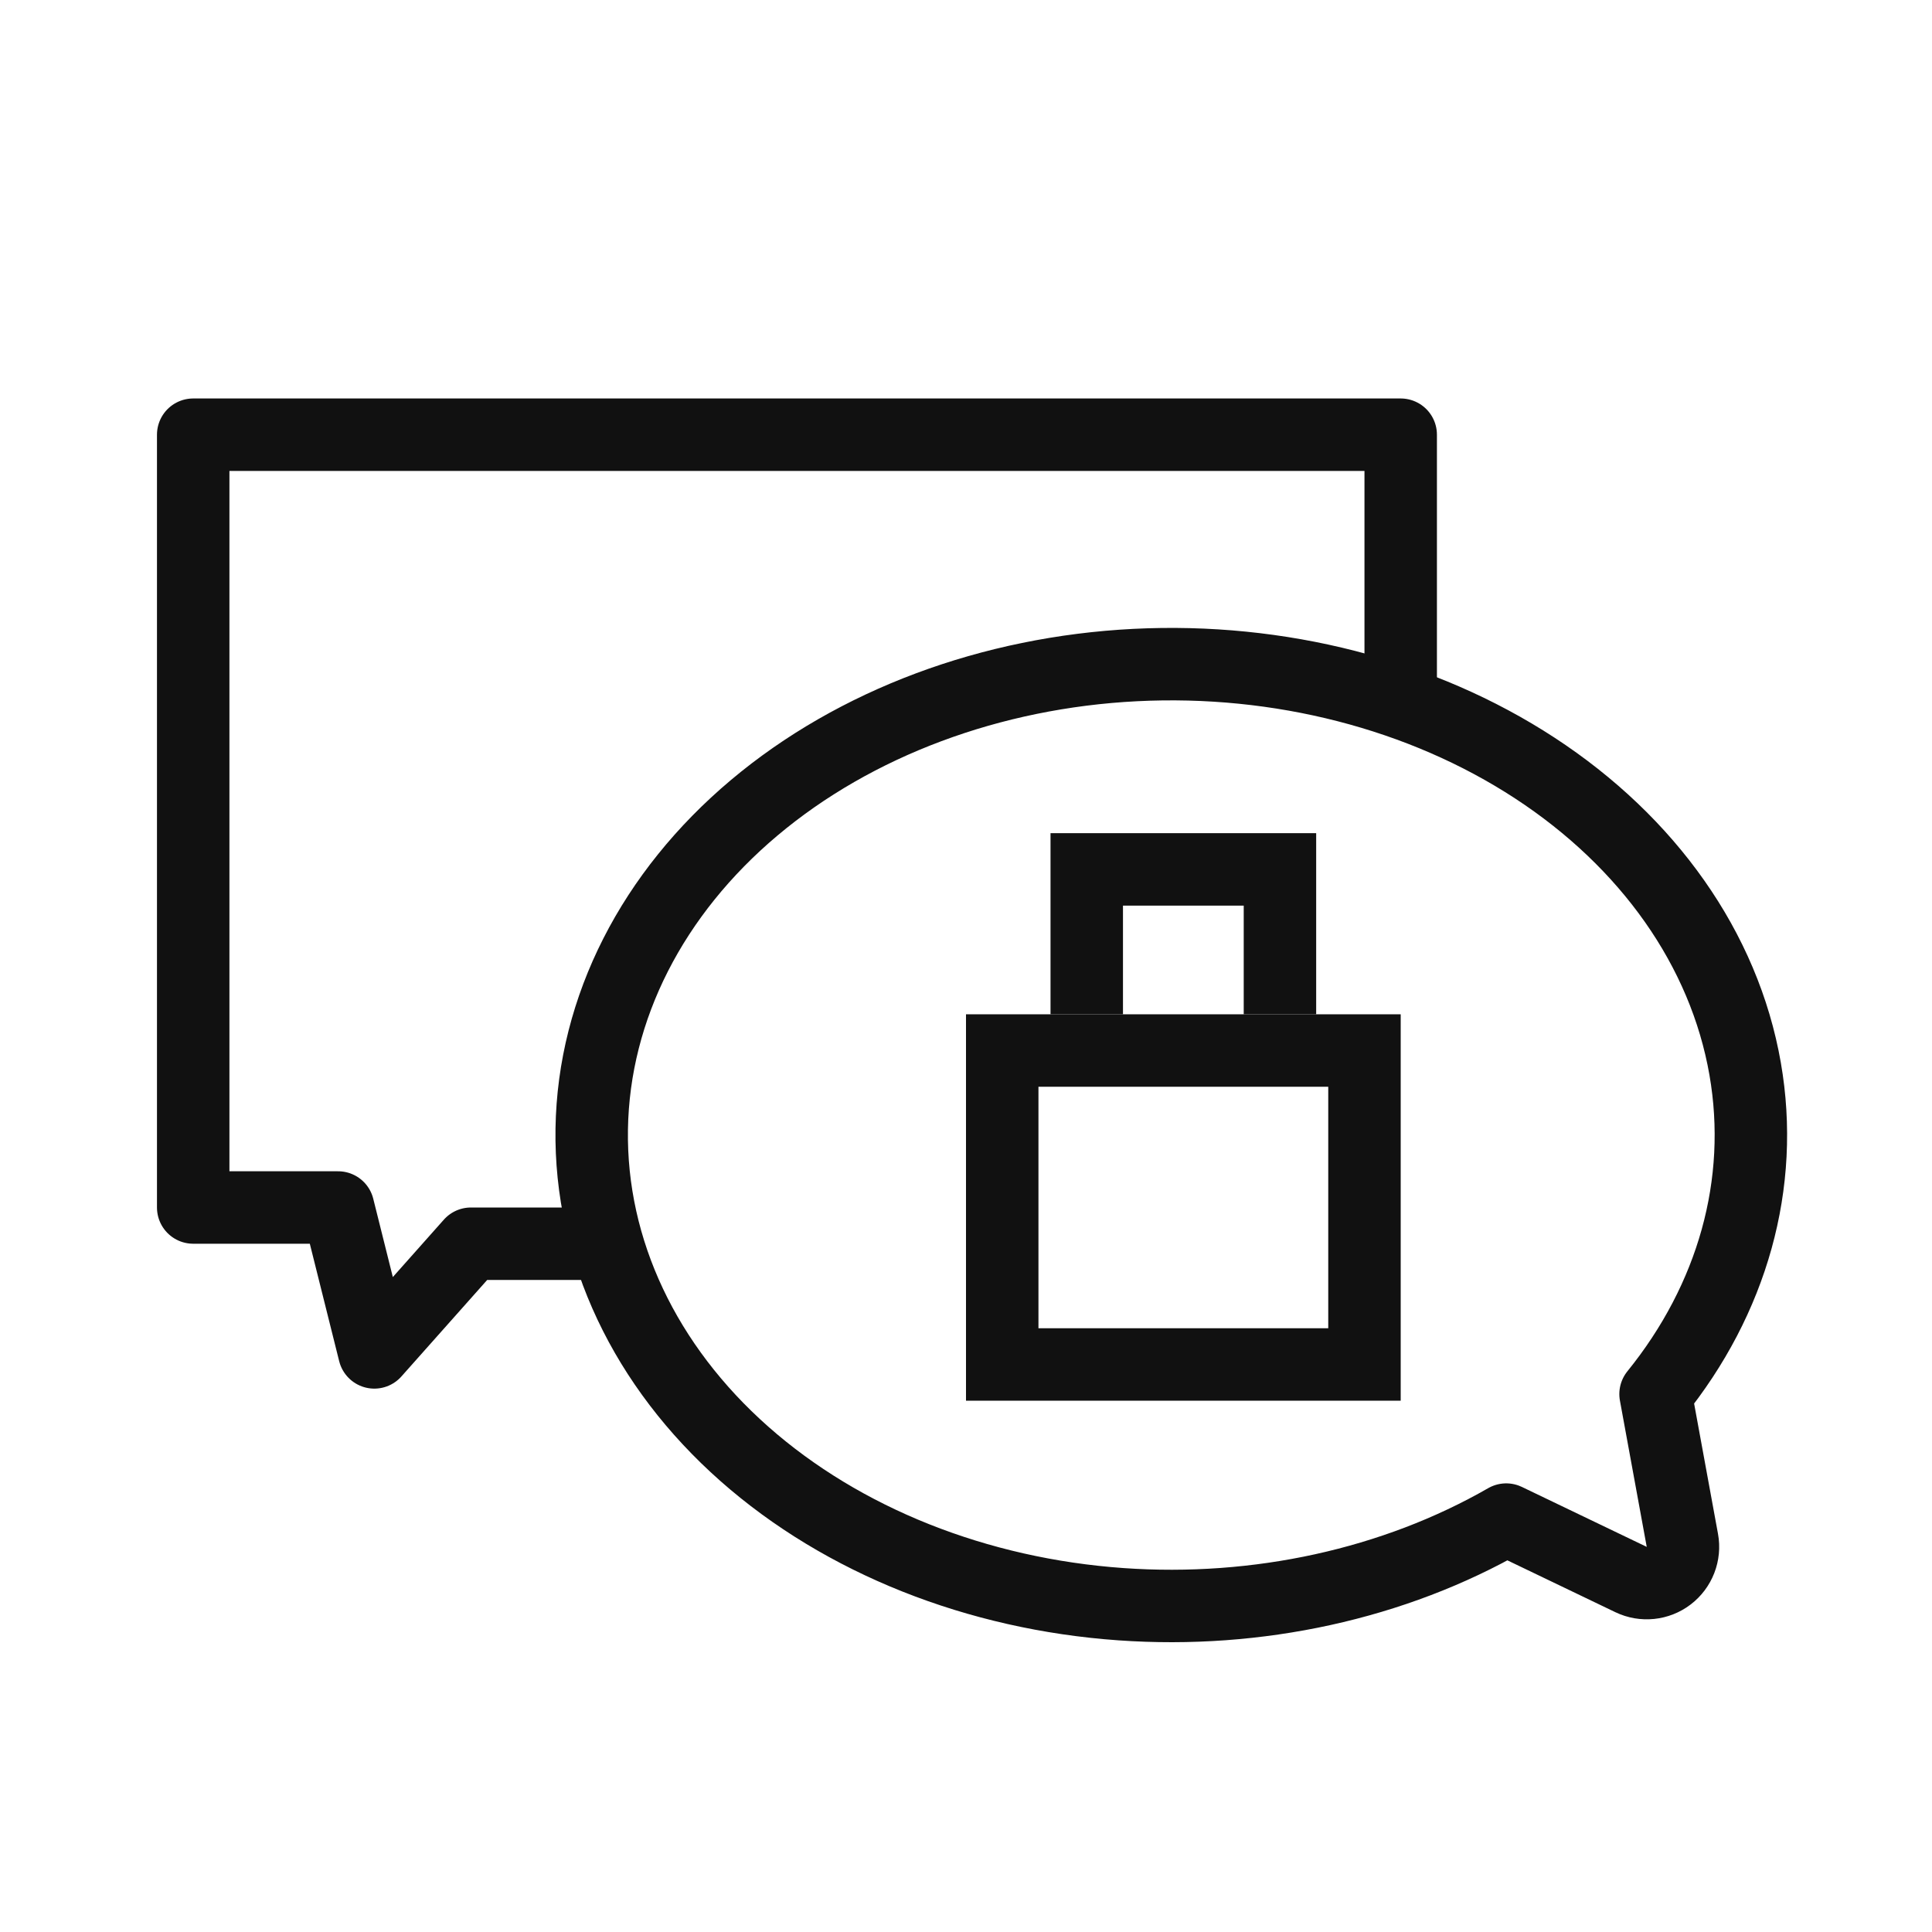 <svg width="80" height="80" viewBox="0 0 80 80" fill="none" xmlns="http://www.w3.org/2000/svg">
<g clip-path="url(#clip0_3193_119377)">
<path d="M67.538 65.405C68.047 65.649 68.65 65.587 69.098 65.245C69.546 64.902 69.765 64.337 69.663 63.782L68.553 57.726C71.733 53.796 73.09 49.013 72.263 44.261C71.398 39.292 68.237 34.863 63.551 31.802C58.869 28.743 52.962 27.238 47.009 27.538C41.057 27.838 35.416 29.926 31.228 33.45C27.033 36.98 24.58 41.721 24.502 46.752C24.424 51.784 26.728 56.579 30.818 60.197C34.9 63.807 40.478 66.008 46.42 66.427C52.069 66.825 57.725 65.59 62.369 62.923L67.538 65.405Z" stroke="#111111" stroke-width="3" stroke-linejoin="round"/>
<path d="M25.5 51.5H19.5L15.5 56L14 50H8V18H58V30" stroke="#111111" stroke-width="3" stroke-linejoin="round"/>
<rect x="41.5" y="43.5" width="15" height="13" stroke="#111111" stroke-width="3"/>
<path d="M45 42V36H53V42" stroke="#111111" stroke-width="3"/>
</g>
<defs>
<clipPath id="clip0_3193_119377">
<rect width="80" height="80" fill="white"/>
</clipPath>
</defs>
</svg>
